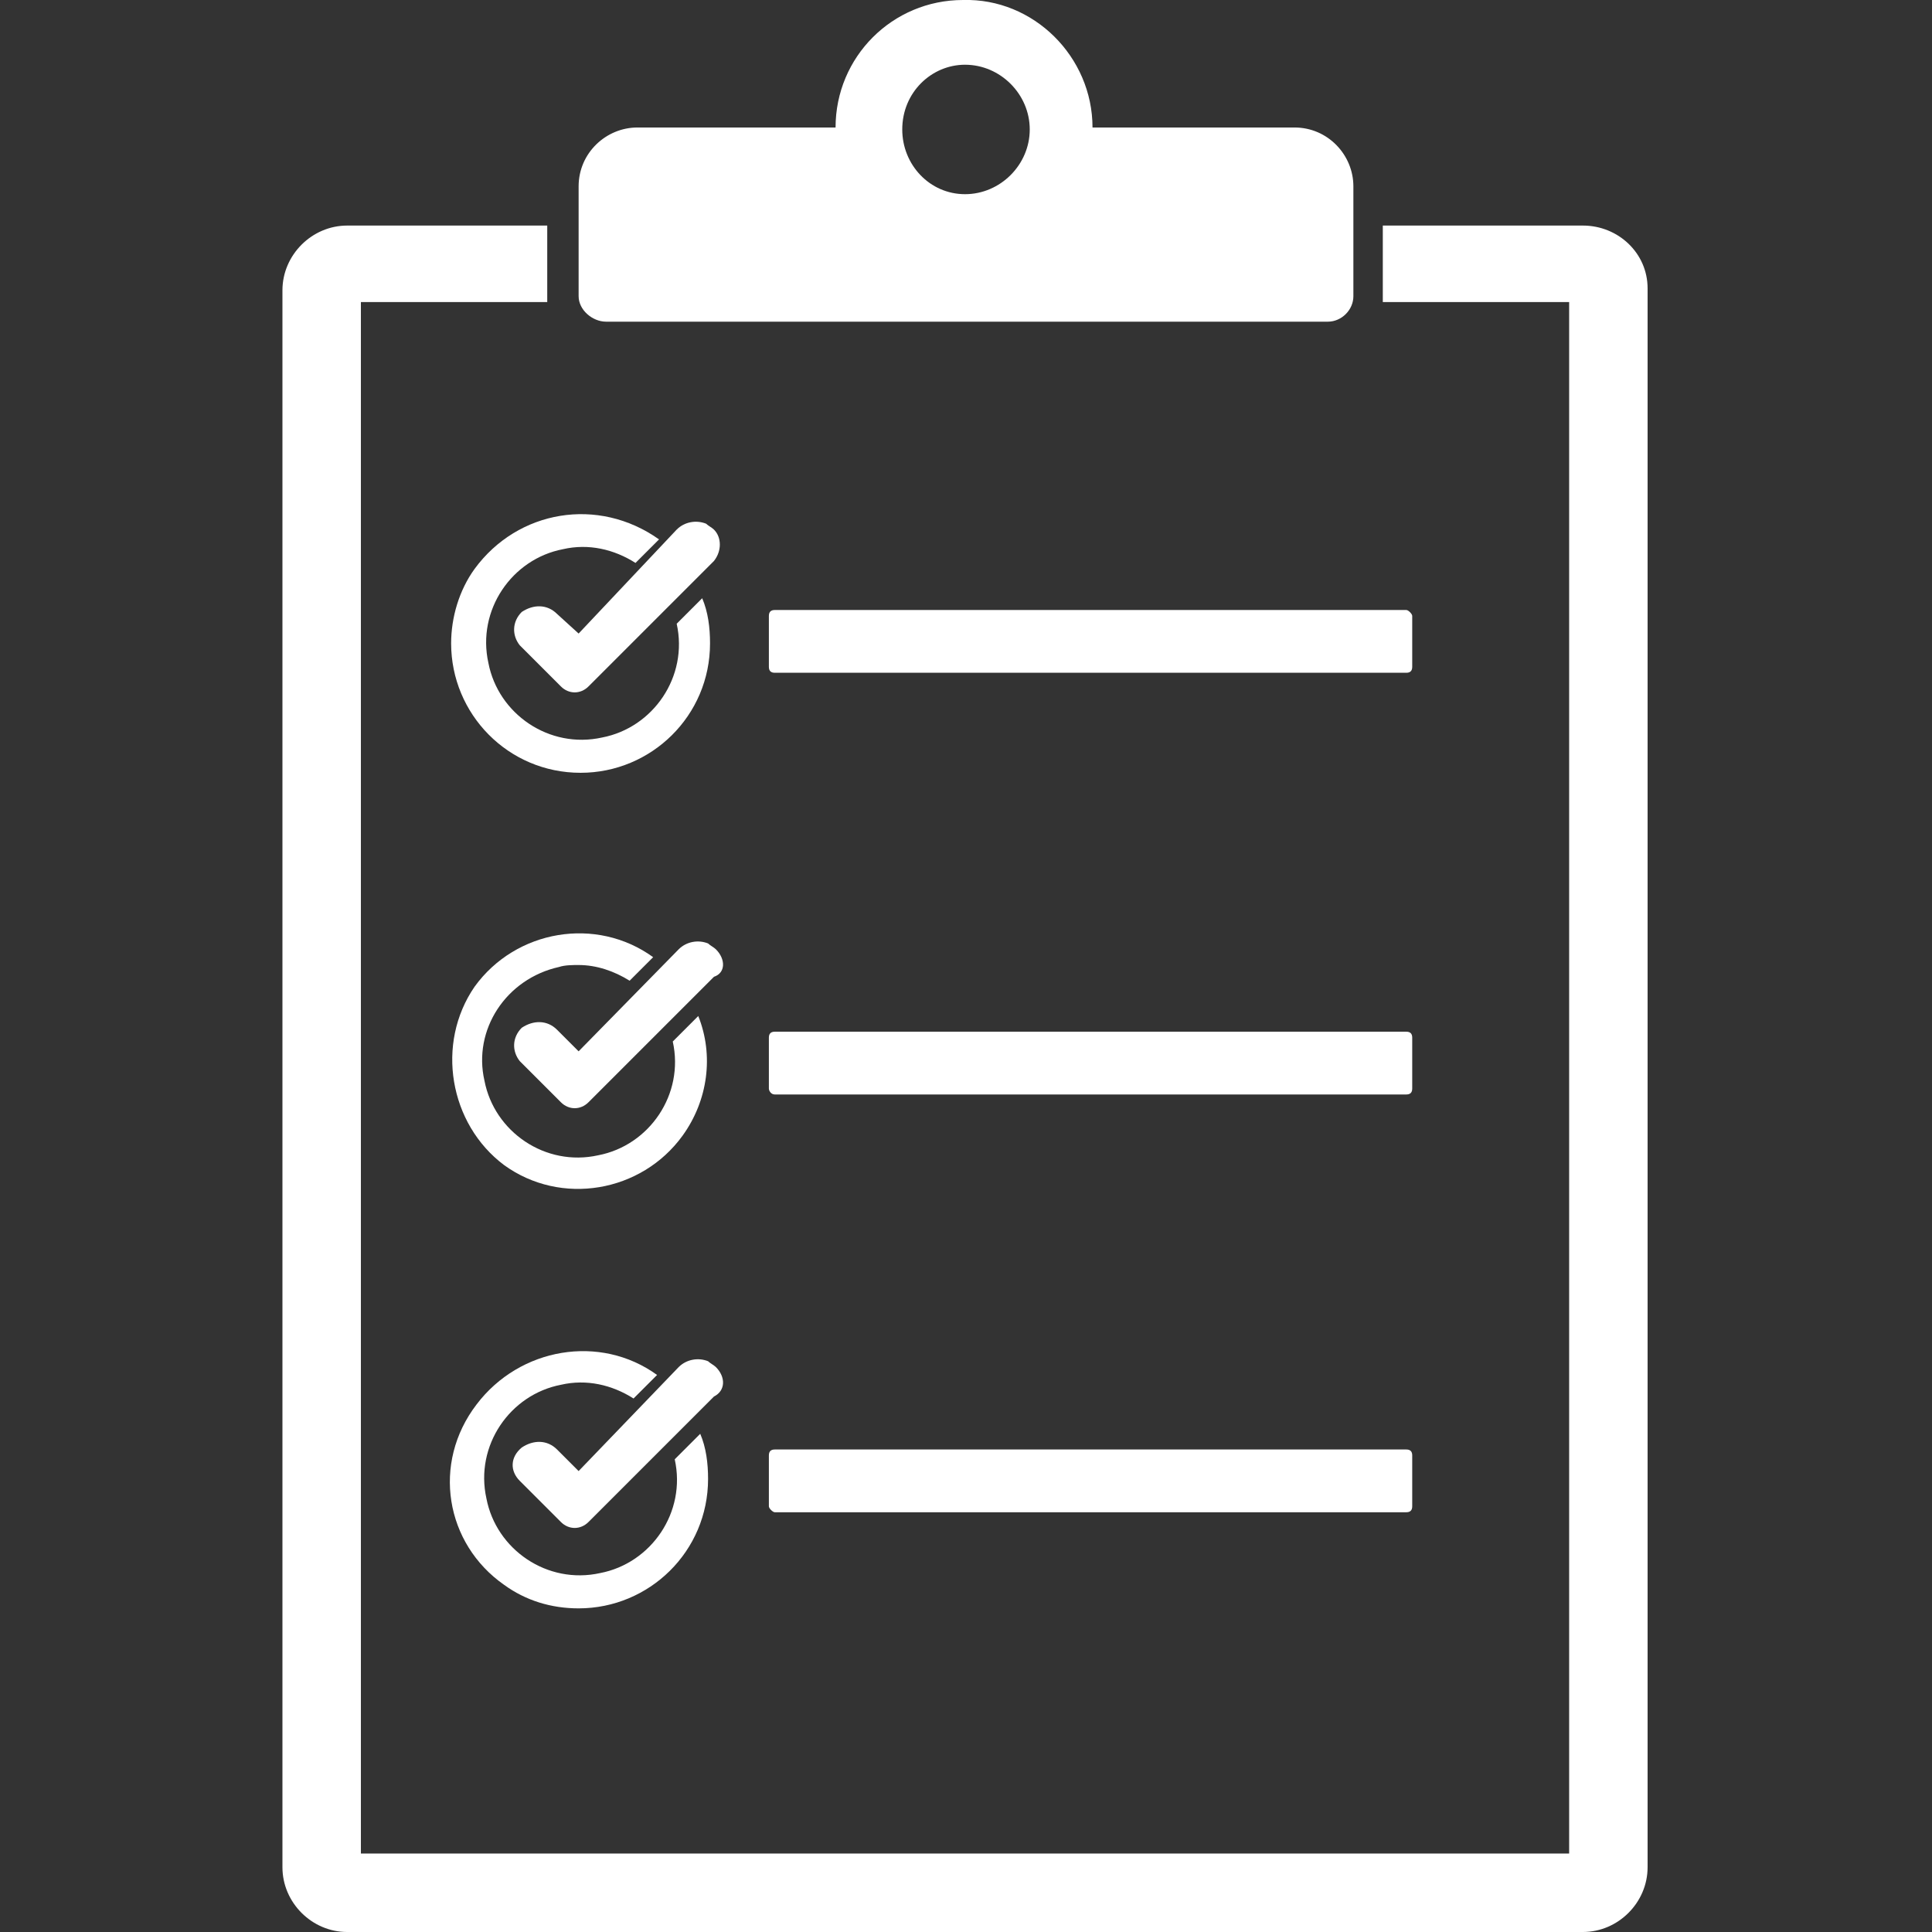 <?xml version="1.0" encoding="utf-8"?>
<!-- Generator: Adobe Illustrator 27.6.1, SVG Export Plug-In . SVG Version: 6.00 Build 0)  -->
<svg version="1.1" id="レイヤー_1" xmlns="http://www.w3.org/2000/svg" xmlns:xlink="http://www.w3.org/1999/xlink" x="0px"
	 y="0px" viewBox="0 0 98.5 98.5" style="enable-background:new 0 0 98.5 98.5;" xml:space="preserve">
<rect x="0" y="0" width="98.5" height="98.5" fill="#333333" stroke="none"/>
<style type="text/css">
	.st0{fill:#FFFFFF;}
</style>
<g>
	<path class="st0" d="M80.7,11.5H70.5v3.6c0,0.1,0,0.2,0,0.3H80v79.1H18.4V15.4h9.5c0-0.1,0-0.2,0-0.3v-3.6H17.7
		c-1.8,0-3.3,1.5-3.3,3.3v80.4c0,1.8,1.5,3.3,3.3,3.3h63c1.8,0,3.3-1.5,3.3-3.3V14.7C84,12.9,82.5,11.5,80.7,11.5z"/>
	<path class="st0" d="M30.9,16.4h36.8c0.7,0,1.3-0.6,1.3-1.3V9.5c0-1.6-1.3-3-3-3H55.7c0-3.6-3-6.6-6.6-6.5c-3.6,0-6.5,2.9-6.5,6.5
		H32.5c-1.6,0-3,1.3-3,3v5.6C29.5,15.8,30.2,16.4,30.9,16.4z M49.2,3.3c1.8,0,3.3,1.5,3.3,3.3c0,1.8-1.5,3.3-3.3,3.3S46,8.4,46,6.6
		C46,4.7,47.5,3.3,49.2,3.3z"/>
	<path class="st0" d="M71.7,73.9H39.5c-0.2,0-0.3,0.1-0.3,0.3v2.6c0,0.1,0.2,0.3,0.3,0.3h32.2c0.2,0,0.3-0.1,0.3-0.3v-2.6
		C72,74,71.9,73.9,71.7,73.9z"/>
	<path class="st0" d="M72,52.9c0-0.2-0.1-0.3-0.3-0.3H39.5c-0.2,0-0.3,0.1-0.3,0.3v2.6c0,0.1,0.1,0.3,0.3,0.3h32.2
		c0.2,0,0.3-0.1,0.3-0.3V52.9z"/>
	<path class="st0" d="M72,31.4c0-0.1-0.2-0.3-0.3-0.3H39.5c-0.2,0-0.3,0.1-0.3,0.3V34c0,0.2,0.1,0.3,0.3,0.3h32.2
		c0.2,0,0.3-0.1,0.3-0.3V31.4z"/>
	<path class="st0" d="M24.2,29c-0.8,1.1-1.2,2.5-1.2,3.8c0,3.6,2.9,6.6,6.6,6.6c3.6,0,6.6-2.9,6.6-6.6c0-0.8-0.1-1.6-0.4-2.3
		l-1.3,1.3c0.6,2.7-1.2,5.3-3.8,5.8c-2.7,0.6-5.3-1.2-5.8-3.8c-0.6-2.7,1.2-5.3,3.8-5.8c1.3-0.3,2.6,0,3.7,0.7l1.2-1.2
		C30.5,25.3,26.4,26,24.2,29z"/>
	<path class="st0" d="M28.4,31.3c-0.5-0.5-1.2-0.5-1.8-0.1c-0.5,0.5-0.5,1.2-0.1,1.7l1.1,1.1l1,1c0.4,0.4,1,0.4,1.4,0l1-1l5.4-5.4
		c0.4-0.5,0.4-1.2,0-1.6c-0.1-0.1-0.3-0.2-0.4-0.3c-0.5-0.2-1.1-0.1-1.5,0.3l-5,5.3L28.4,31.3z"/>
	<path class="st0" d="M25.7,59.4c2.9,2.1,7,1.4,9.1-1.5c1.3-1.8,1.6-4.1,0.8-6.1l-1.3,1.3c0.6,2.7-1.2,5.3-3.8,5.8
		c-2.7,0.6-5.3-1.2-5.8-3.8c-0.6-2.6,1.1-5.2,3.8-5.8c0.3-0.1,0.7-0.1,1-0.1c0.9,0,1.8,0.3,2.6,0.8l1.2-1.2c-2.9-2.1-7-1.4-9.1,1.5
		C22.2,53.2,22.9,57.3,25.7,59.4z"/>
	<path class="st0" d="M36.5,48.4c-0.1-0.1-0.3-0.2-0.4-0.3c-0.5-0.2-1.1-0.1-1.5,0.3l-5.1,5.2l-1.1-1.1c-0.5-0.5-1.2-0.5-1.8-0.1
		c-0.5,0.5-0.5,1.2-0.1,1.7l1.1,1.1l1,1c0.4,0.4,1,0.4,1.4,0l1-1l5.4-5.4C37,49.6,37,48.9,36.5,48.4z"/>
	<path class="st0" d="M25.7,80.8c1.1,0.8,2.4,1.2,3.8,1.2c3.6,0,6.6-2.9,6.6-6.6c0-0.8-0.1-1.6-0.4-2.3l-1.3,1.3
		c0.6,2.7-1.2,5.3-3.8,5.8c-2.7,0.6-5.3-1.2-5.8-3.8c-0.6-2.7,1.2-5.3,3.8-5.8c1.3-0.3,2.6,0,3.7,0.7l1.2-1.2
		c-2.9-2.1-7-1.4-9.2,1.5C22,74.6,22.7,78.7,25.7,80.8z"/>
	<path class="st0" d="M36.5,69.7c-0.1-0.1-0.3-0.2-0.4-0.3c-0.5-0.2-1.1-0.1-1.5,0.3L29.5,75l-1.1-1.1c-0.5-0.5-1.2-0.5-1.8-0.1
		C26,74.3,26,75,26.5,75.5l1.1,1.1l1,1c0.4,0.4,1,0.4,1.4,0l1-1l5.4-5.4C37,70.9,37,70.2,36.5,69.7z"/>
</g>
</svg>
